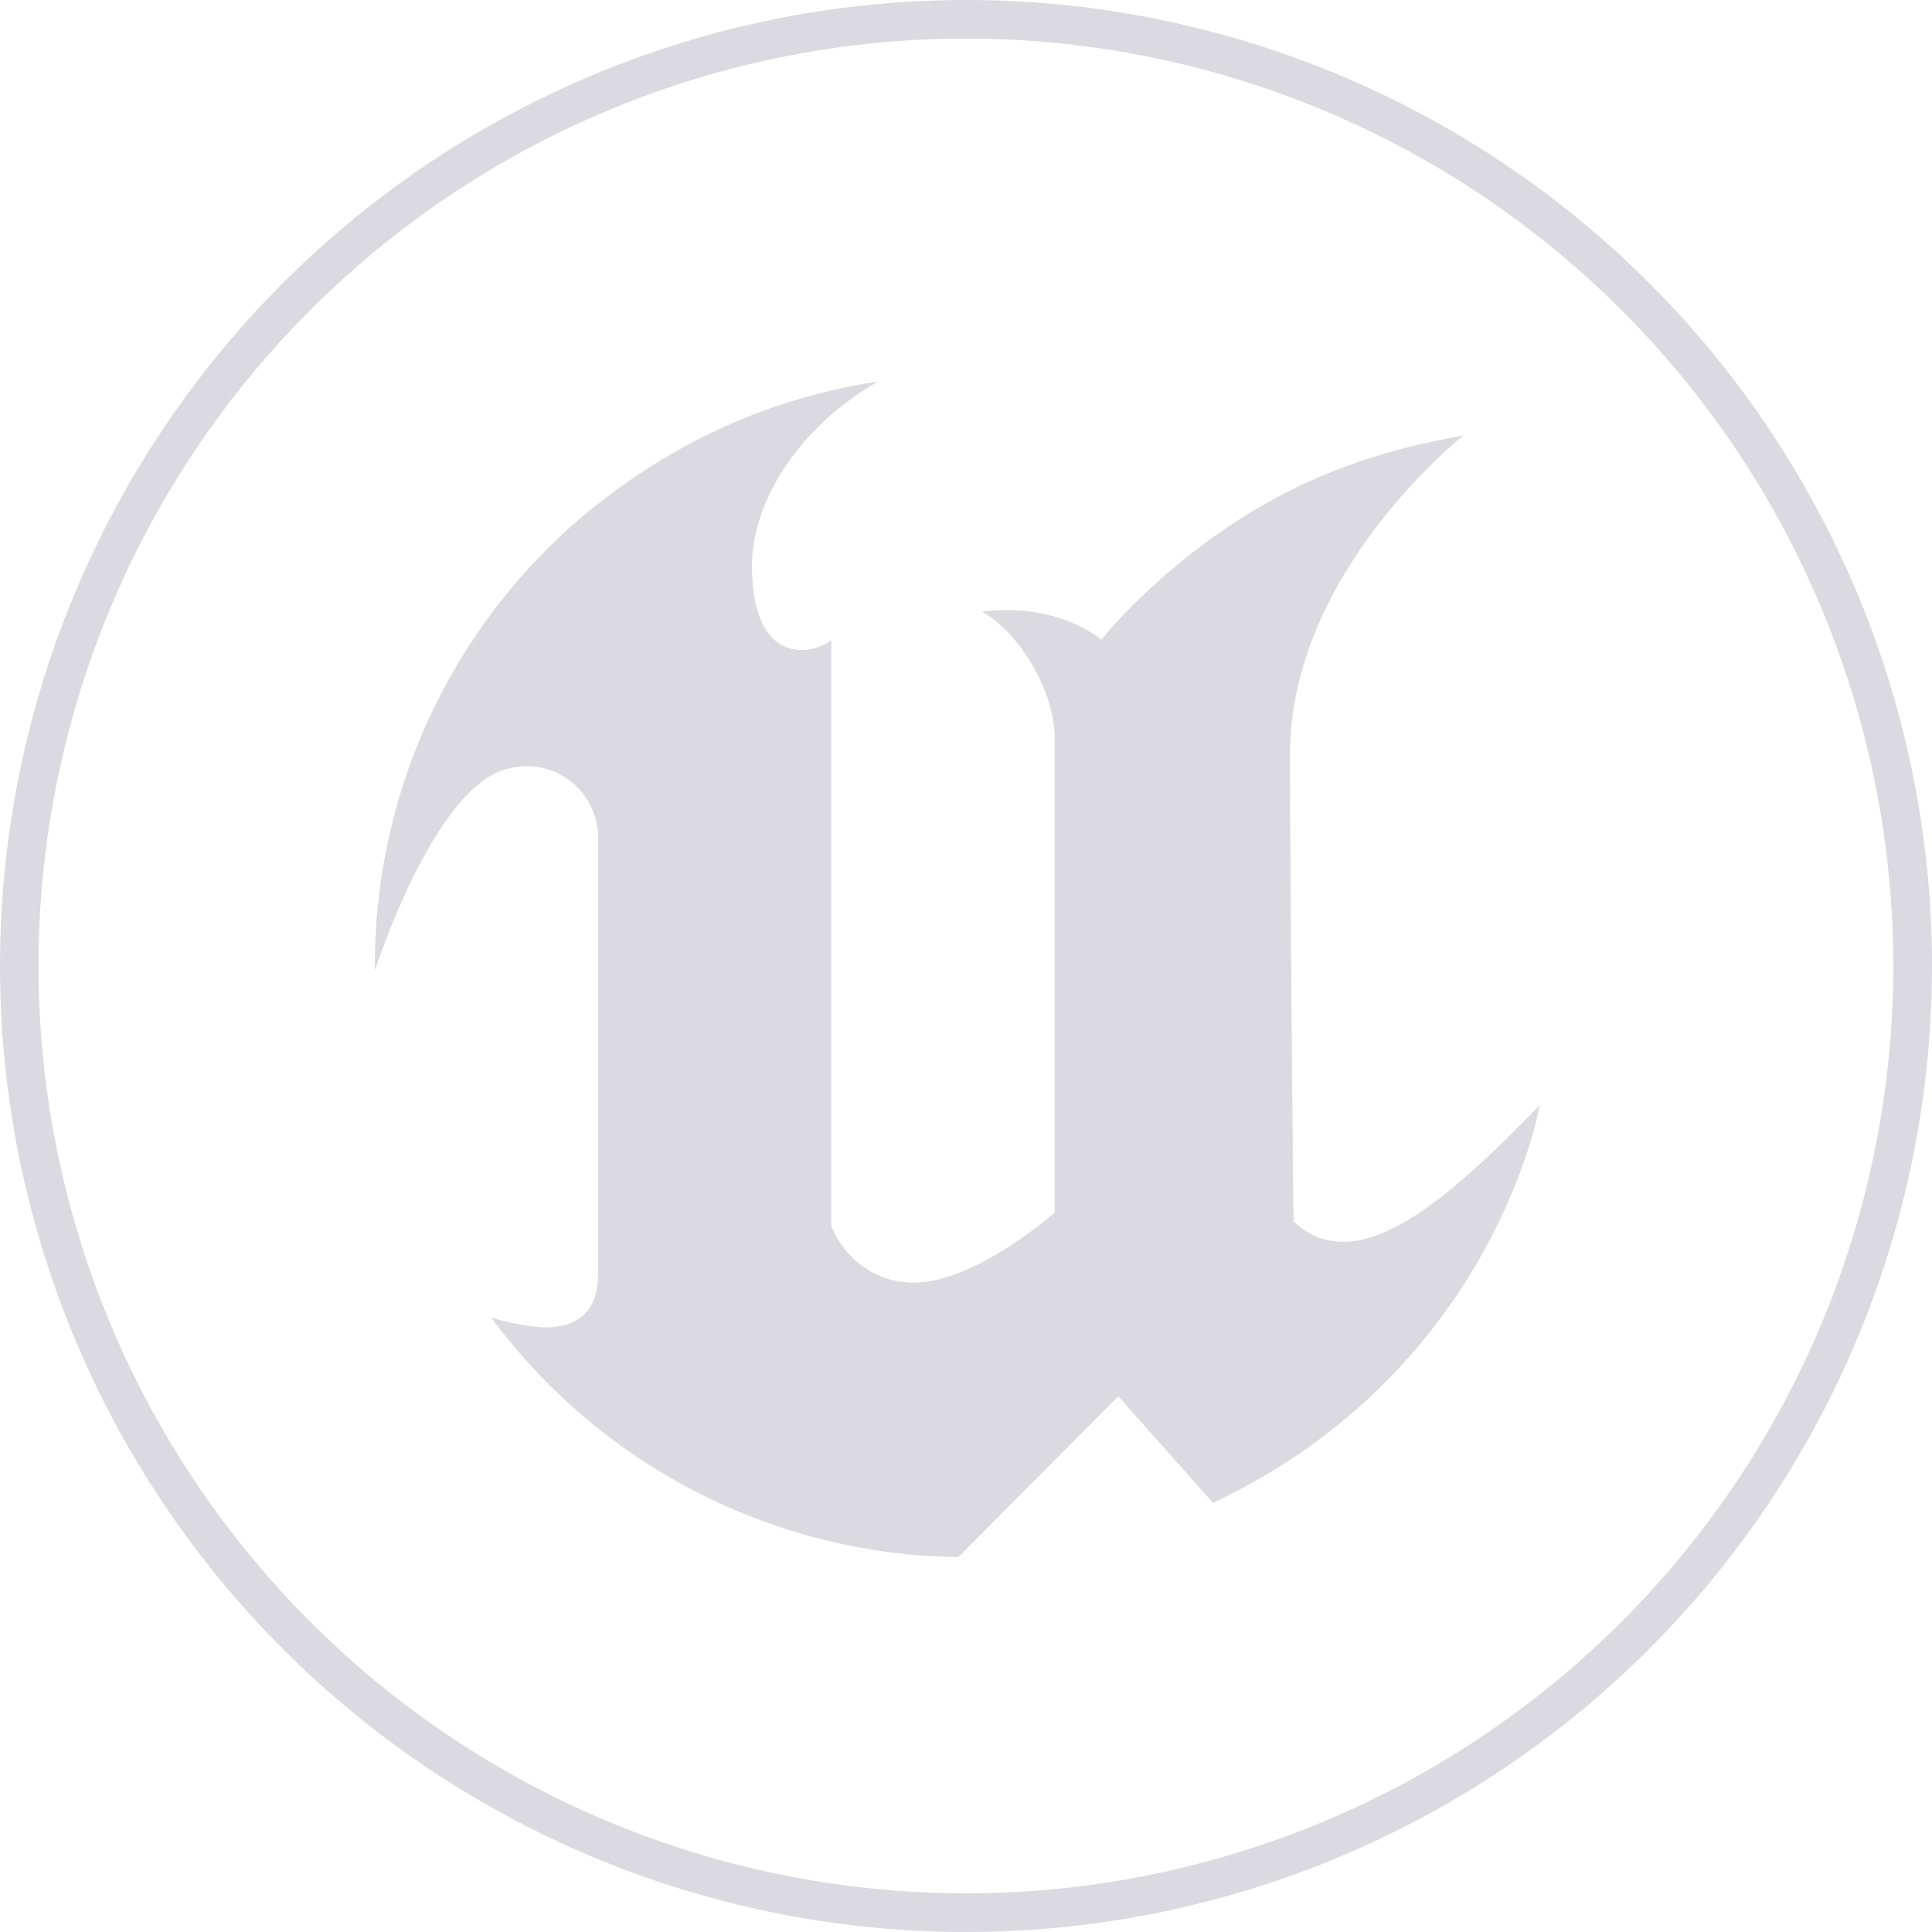 <svg width="64" height="64" viewBox="0 0 64 64" fill="none" xmlns="http://www.w3.org/2000/svg">
<path fill-rule="evenodd" clip-rule="evenodd" d="M51.013 36.602C50.462 39.263 48.007 46.088 40.183 49.785L37.043 46.253L31.745 51.583C28.728 51.542 25.762 50.804 23.077 49.427C20.393 48.05 18.063 46.071 16.27 43.645C16.834 43.82 17.416 43.929 18.005 43.971C18.872 43.986 19.812 43.668 19.812 42.205V27.83C19.825 27.46 19.751 27.093 19.596 26.756C19.441 26.42 19.209 26.125 18.92 25.895C18.63 25.665 18.29 25.505 17.928 25.43C17.566 25.355 17.191 25.366 16.833 25.462C14.38 26.023 12.418 32.147 12.418 32.147C12.391 29.319 12.98 26.519 14.144 23.941C15.309 21.364 17.02 19.071 19.16 17.222C22.814 14.125 26.384 13.054 29.096 12.634C26.417 14.161 24.91 16.653 24.91 18.745C24.91 22.098 26.935 21.702 27.536 21.207V40.619C27.637 40.863 27.769 41.093 27.928 41.304C28.197 41.675 28.55 41.976 28.959 42.182C29.367 42.388 29.819 42.494 30.277 42.489C32.306 42.489 34.938 40.173 34.938 40.173V24.455C34.938 22.856 33.733 20.923 32.526 20.264C32.526 20.264 34.759 19.871 36.486 21.188C36.81 20.791 37.154 20.412 37.518 20.052C41.533 16.107 45.322 14.989 48.478 14.427C48.478 14.427 42.734 18.941 42.734 24.985C42.734 29.485 42.85 40.456 42.85 40.456C44.987 42.509 48.152 39.545 51.013 36.602Z" fill="#DADAE0"/>
<path fill-rule="evenodd" clip-rule="evenodd" d="M31.998 2.40712e-07C25.669 0 19.482 1.878 14.22 5.394C8.958 8.911 4.857 13.909 2.435 19.756C0.013 25.603 -0.62 32.038 0.615 38.245C1.85 44.452 4.898 50.154 9.374 54.629C13.85 59.104 19.552 62.151 25.759 63.386C31.966 64.62 38.401 63.986 44.248 61.563C50.095 59.141 55.092 55.039 58.608 49.777C62.124 44.514 64 38.327 64 31.998C64 27.796 63.172 23.634 61.564 19.752C59.956 15.87 57.598 12.342 54.627 9.371C51.655 6.399 48.127 4.042 44.244 2.435C40.362 0.827 36.2 -0.001 31.998 2.40712e-07ZM31.998 62.719C25.922 62.719 19.982 60.918 14.93 57.542C9.878 54.167 5.94 49.369 3.615 43.756C1.289 38.142 0.68 31.965 1.866 26.006C3.051 20.047 5.976 14.573 10.273 10.276C14.569 5.979 20.043 3.053 26.002 1.868C31.961 0.682 38.138 1.291 43.752 3.616C49.365 5.941 54.163 9.878 57.539 14.93C60.915 19.982 62.717 25.922 62.717 31.998C62.717 40.145 59.48 47.959 53.719 53.72C47.959 59.481 40.145 62.718 31.998 62.719Z" fill="#DADAE0"/>
</svg>
